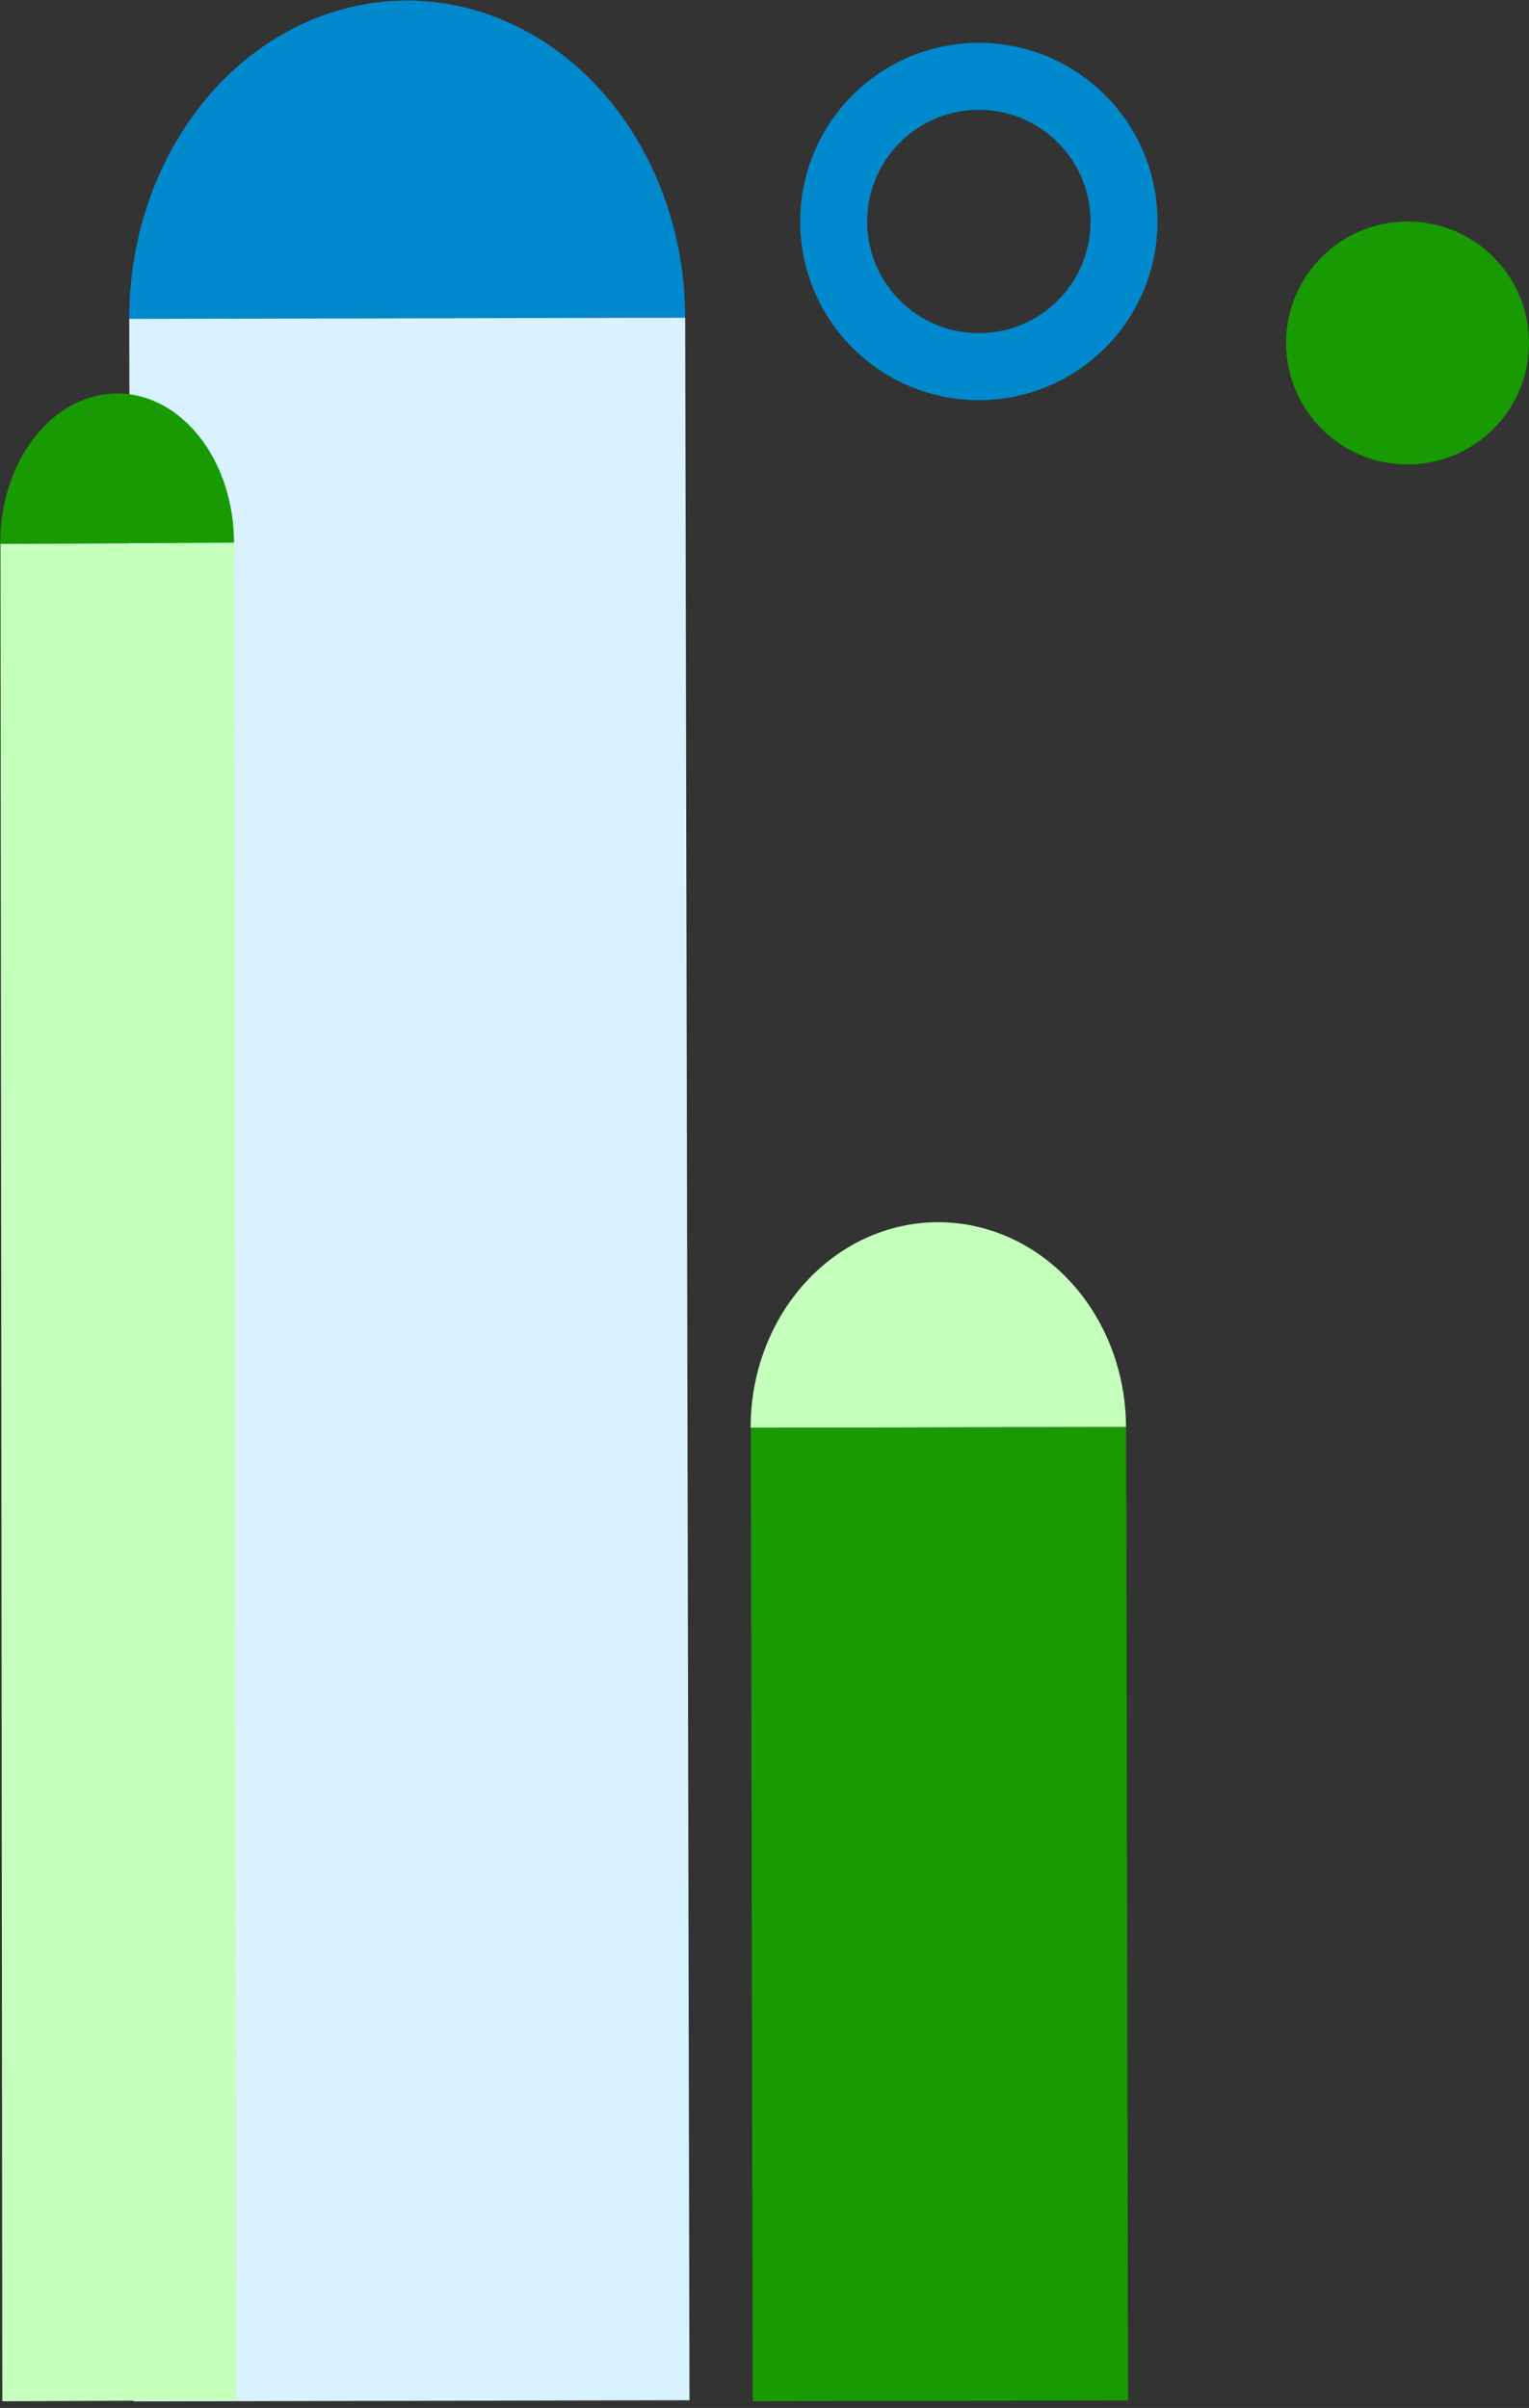 <svg width="214" height="337" viewBox="0 0 214 337" fill="none" xmlns="http://www.w3.org/2000/svg">
<rect x="0" y="0" width="214" height="337" fill="#333333" stroke="none"/>
<path d="M95.903 44.464C95.879 32.672 91.757 21.37 84.444 13.047C77.13 4.723 67.225 0.059 56.906 0.08C46.588 0.101 36.701 4.806 29.422 13.16C22.143 21.513 18.067 32.831 18.091 44.624L56.997 44.544L95.903 44.464Z" fill="#0189CE"/>
<path d="M157.596 199.72C157.58 192.103 154.796 184.803 149.859 179.427C144.921 174.051 138.234 171.038 131.267 171.052C124.301 171.065 117.626 174.104 112.712 179.5C107.797 184.896 105.045 192.206 105.062 199.823L131.329 199.772L157.596 199.72Z" fill="#C5FFBC"/>
<rect x="18.689" y="336.083" width="291.46" height="77.812" transform="rotate(-90.118 18.689 336.083)" fill="#D8F2FF"/>
<rect width="136.233" height="52.534" transform="matrix(-0.002 -1 1 -0.002 105.355 336.056)" fill="#179A02"/>
<path d="M32.753 75.966C32.747 70.405 31.017 65.079 27.943 61.159C24.87 57.239 20.705 55.046 16.365 55.063C12.025 55.08 7.865 57.304 4.8 61.248C1.735 65.192 0.017 70.531 0.023 76.092L16.388 76.029L32.753 75.966Z" fill="#179A02"/>
<rect width="259.957" height="32.73" transform="matrix(-0.001 -1 1 -0.004 0.324 336.066)" fill="#C5FFBC"/>
<path d="M162 31C162 44.807 150.807 56 137 56C123.193 56 112 44.807 112 31C112 17.193 123.193 6 137 6C150.807 6 162 17.193 162 31ZM121.366 31C121.366 39.634 128.366 46.633 137 46.633C145.634 46.633 152.634 39.634 152.634 31C152.634 22.366 145.634 15.367 137 15.367C128.366 15.367 121.366 22.366 121.366 31Z" fill="#0189CE"/>
<circle cx="197" cy="48" r="17" fill="#179A02"/>
</svg>

